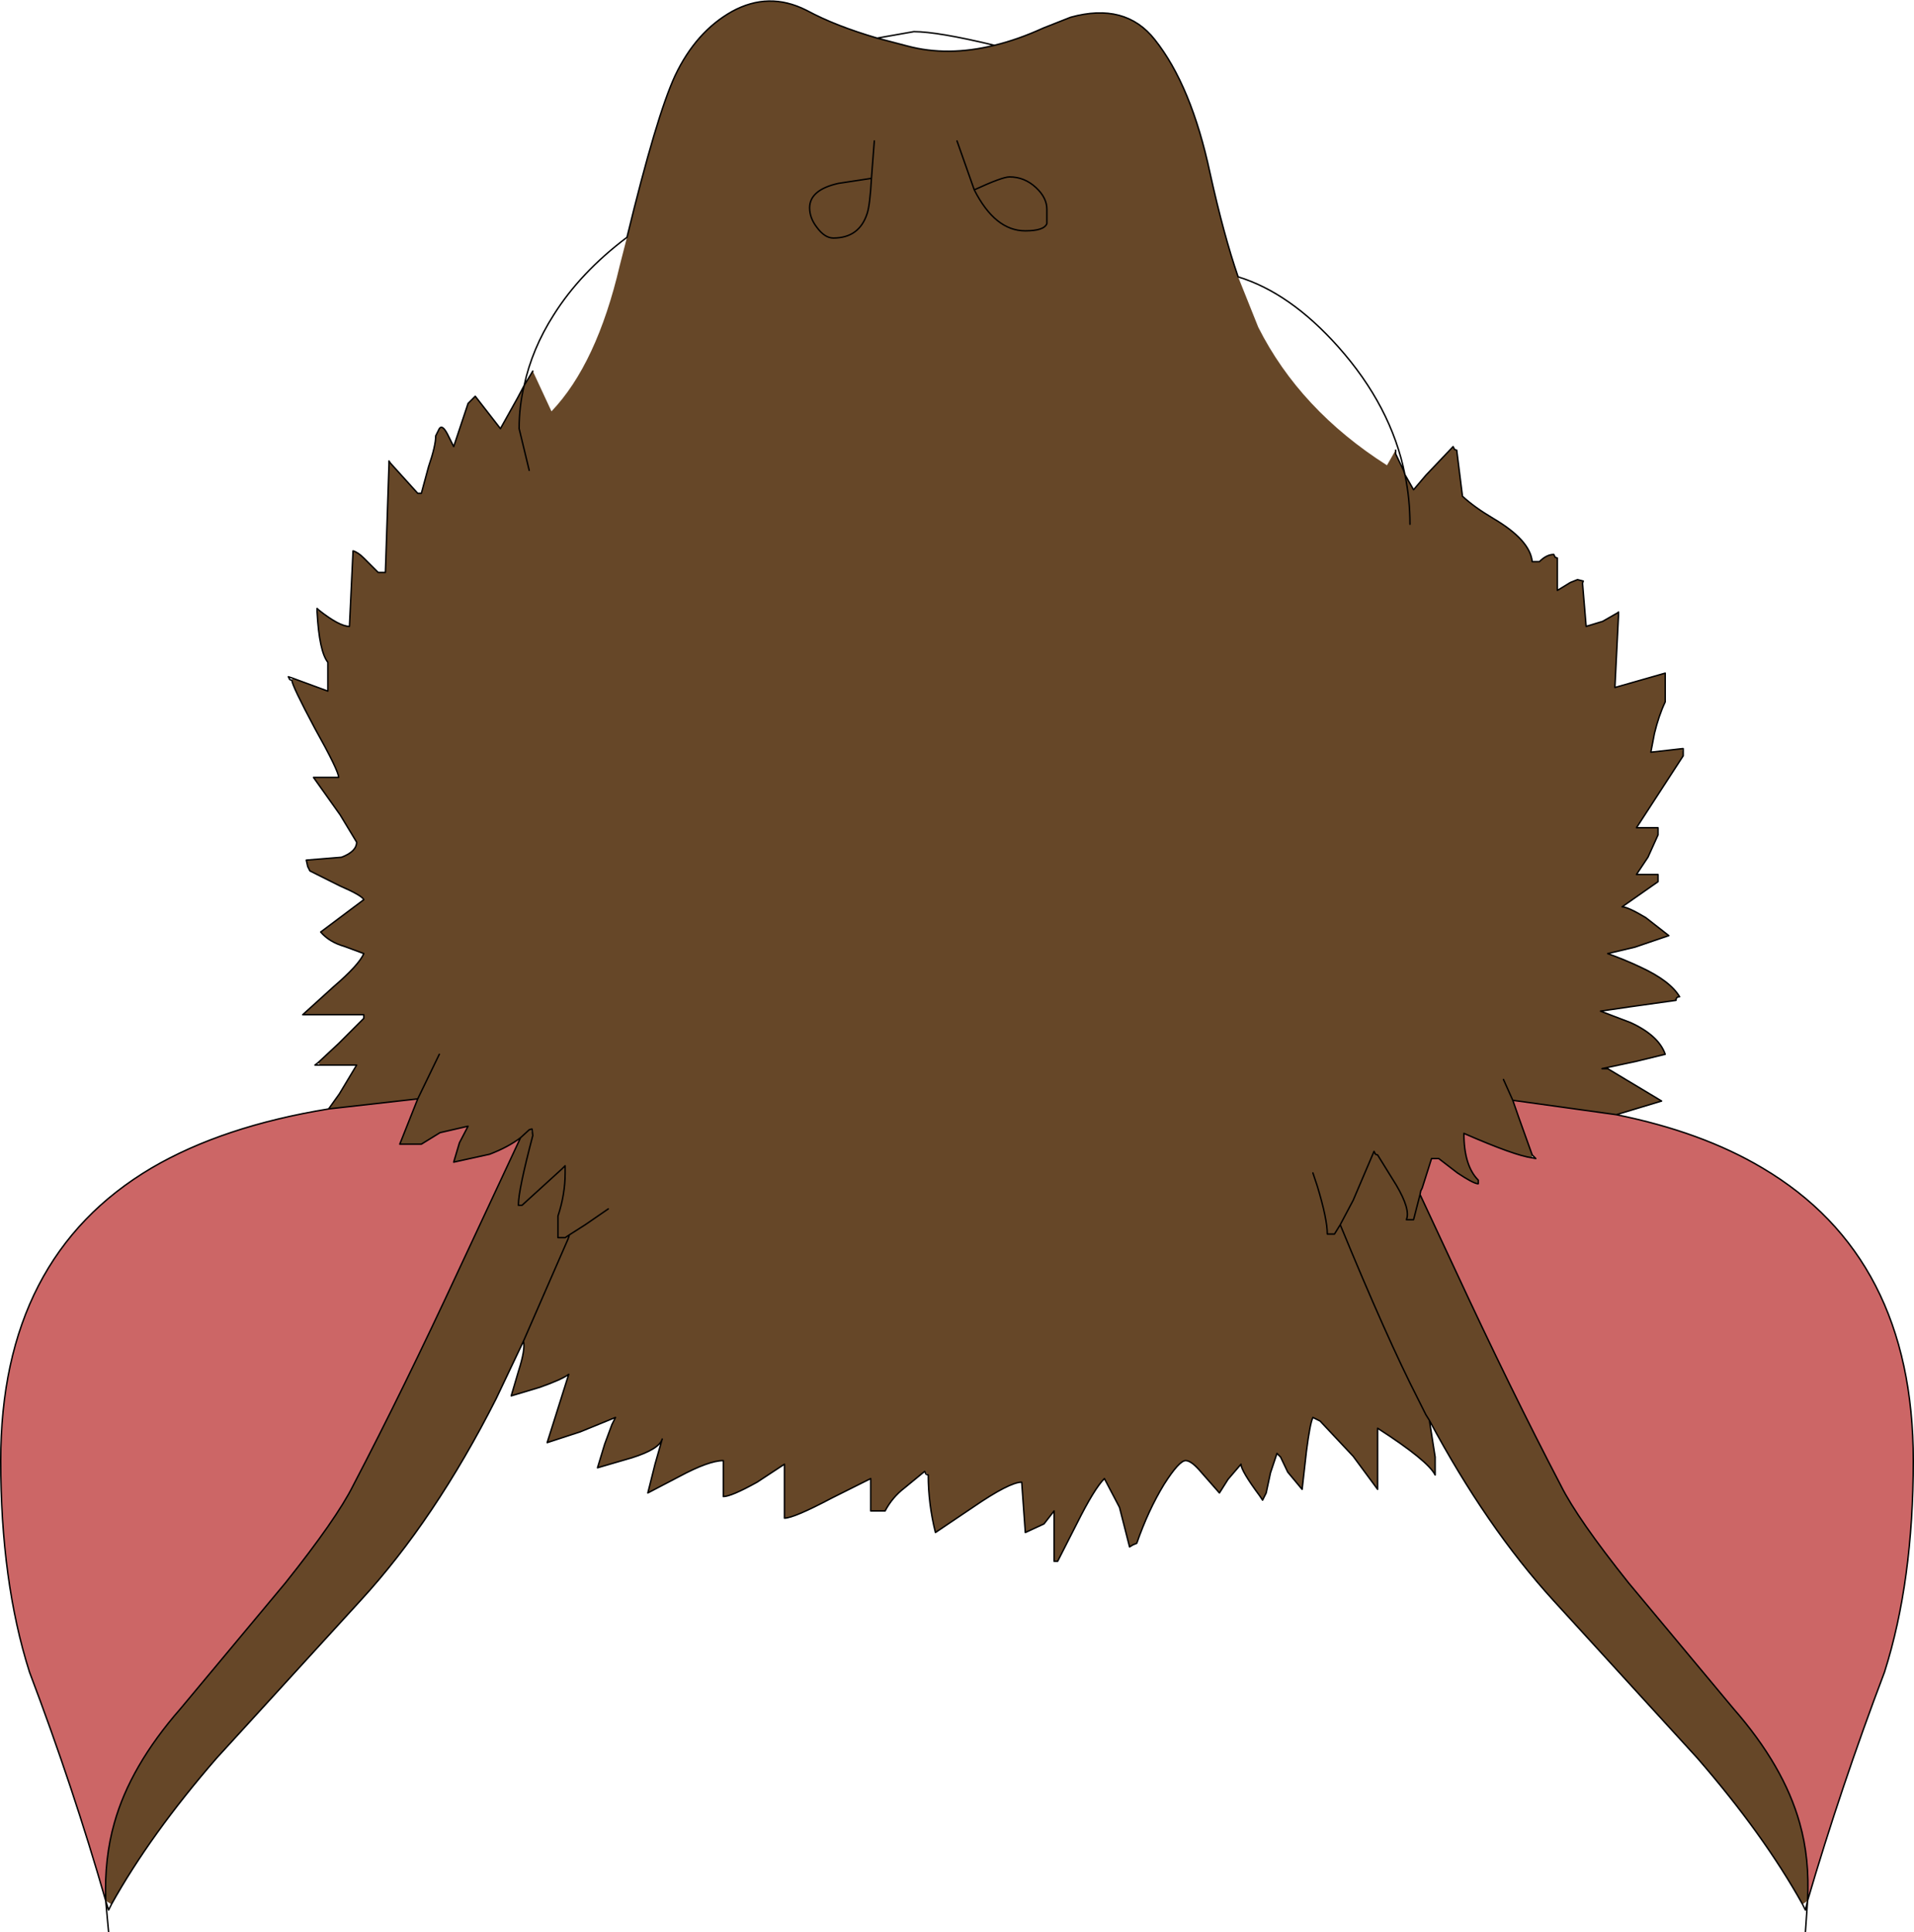 <?xml version="1.0" encoding="UTF-8" standalone="no"?>
<svg xmlns:xlink="http://www.w3.org/1999/xlink" height="134.35px" width="133.1px" xmlns="http://www.w3.org/2000/svg">
  <g transform="matrix(1.0, 0.0, 0.0, 1.0, 67.95, -118.7)">
    <path d="M-24.35 135.2 Q-22.3 126.75 -21.0 123.95 -19.55 120.9 -17.05 119.5 -14.5 118.1 -11.9 119.4 L-11.8 119.45 Q-9.85 120.5 -6.95 121.35 L-4.85 121.9 Q-2.05 122.65 1.2 121.85 2.85 121.45 4.6 120.65 L6.5 119.9 Q10.3 118.85 12.35 121.45 14.9 124.65 16.2 130.75 17.15 135.05 18.15 137.95 L19.55 141.45 Q22.45 147.2 28.5 151.05 L29.1 150.0 29.1 150.25 29.65 151.4 29.75 151.7 30.35 152.75 31.2 151.75 33.1 149.75 33.2 149.95 33.35 150.0 33.75 153.2 Q34.55 153.95 35.9 154.75 38.45 156.25 38.6 157.75 L39.1 157.75 Q39.6 157.25 40.1 157.25 L40.2 157.45 40.35 157.5 40.35 159.75 41.25 159.2 41.75 159.0 42.15 159.1 42.1 159.25 42.35 162.25 43.5 161.9 44.55 161.3 44.6 161.5 44.35 166.5 47.85 165.5 47.85 167.5 Q47.4 168.45 47.1 169.7 L46.85 171.0 49.05 170.75 49.1 171.25 45.85 176.25 47.35 176.25 47.35 176.75 46.65 178.3 45.85 179.5 47.35 179.5 47.35 180.0 44.85 181.75 Q45.25 181.75 46.5 182.5 L48.1 183.75 45.75 184.55 43.85 185.0 Q45.1 185.45 46.15 185.95 48.2 186.9 48.85 188.0 48.6 188.0 48.6 188.25 L45.4 188.7 43.35 189.0 45.45 189.8 Q47.4 190.7 47.85 192.0 L45.8 192.5 43.45 193.0 43.85 193.0 47.6 195.25 44.45 196.2 37.25 195.2 37.65 196.35 38.6 199.0 38.6 199.2 Q37.4 199.05 33.85 197.5 33.85 199.75 34.85 200.75 L34.8 201.0 Q34.45 200.95 33.4 200.25 L32.1 199.25 31.6 199.25 30.95 201.3 30.85 201.5 30.8 201.75 33.25 207.0 Q37.1 215.3 40.6 222.0 41.75 224.3 45.3 228.75 L52.6 237.5 Q56.1 241.5 57.2 245.45 57.9 247.9 57.75 250.85 L57.4 251.1 Q54.7 246.25 50.1 240.95 L40.1 230.0 Q35.4 224.85 31.45 217.45 L31.85 220.0 31.85 221.25 Q31.35 220.25 27.85 218.0 L27.85 222.25 26.15 219.95 23.85 217.5 23.35 217.25 Q23.15 217.65 22.9 219.6 L22.6 222.25 21.6 221.05 21.1 220.0 20.85 219.75 20.4 221.1 20.1 222.5 19.85 223.0 19.65 222.7 Q18.35 220.95 18.35 220.5 L17.45 221.55 16.85 222.5 15.4 220.85 Q14.85 220.25 14.5 220.25 14.05 220.25 13.0 221.9 11.9 223.7 11.1 226.0 L10.85 226.1 10.6 226.25 9.9 223.5 8.85 221.5 Q8.15 222.2 6.95 224.6 L5.6 227.25 5.35 227.25 5.35 223.75 4.65 224.65 3.35 225.25 3.1 221.75 Q2.25 221.75 -0.3 223.5 L-2.9 225.25 Q-3.4 223.25 -3.4 221.25 L-3.65 221.0 -5.05 222.15 Q-5.9 222.8 -6.4 223.75 L-7.4 223.75 -7.4 221.5 -10.1 222.85 Q-12.75 224.25 -13.4 224.25 L-13.4 220.5 -15.3 221.75 Q-17.1 222.75 -17.65 222.75 L-17.65 220.25 Q-18.65 220.25 -20.7 221.35 L-22.9 222.5 -22.4 220.5 -21.9 218.75 Q-22.1 219.45 -24.0 220.05 L-26.4 220.75 -25.9 219.1 -25.4 217.75 -25.15 217.25 -27.6 218.25 -29.9 219.0 -28.4 214.25 Q-28.85 214.6 -30.4 215.15 L-32.4 215.75 -31.9 214.05 Q-31.4 212.5 -31.55 211.95 L-33.45 215.95 Q-37.7 224.35 -42.9 230.0 L-52.9 240.95 Q-57.5 246.25 -60.2 251.1 L-60.6 250.85 Q-60.7 247.9 -60.0 245.45 -58.9 241.5 -55.4 237.5 L-48.1 228.75 Q-44.55 224.3 -43.4 222.0 -39.9 215.3 -36.05 207.0 L-31.75 197.8 Q-32.6 198.45 -33.9 198.95 L-36.4 199.5 -36.0 198.15 -35.4 197.0 -37.35 197.45 -38.65 198.25 -40.15 198.25 -38.9 195.1 -45.1 195.8 -44.35 194.75 -43.15 192.75 -45.65 192.75 -45.85 192.6 -44.4 191.25 -42.65 189.5 -42.65 189.25 -46.9 189.25 -44.75 187.3 Q-43.0 185.8 -42.65 185.0 L-44.0 184.5 Q-45.05 184.2 -45.65 183.5 L-42.65 181.25 Q-42.8 180.95 -44.3 180.3 L-46.4 179.25 -46.55 178.95 -46.65 178.5 -44.2 178.3 Q-43.15 177.9 -43.15 177.25 L-44.3 175.35 -46.15 172.75 -44.4 172.75 Q-44.4 172.3 -46.05 169.35 -47.65 166.35 -47.65 166.0 L-47.6 165.85 -45.15 166.75 -45.15 164.75 Q-45.75 164.0 -45.9 161.25 L-45.8 161.1 Q-44.35 162.25 -43.65 162.25 L-43.4 157.0 Q-43.05 157.1 -42.65 157.5 L-41.65 158.5 -41.15 158.5 -40.9 151.0 -40.8 150.9 -38.9 153.0 -38.65 153.0 -38.15 151.15 Q-37.65 149.7 -37.65 149.0 L-37.4 148.5 Q-37.2 148.2 -36.85 148.85 L-36.4 149.75 -35.4 146.75 -34.9 146.25 -33.15 148.5 -31.95 146.35 -31.5 145.5 -30.9 144.5 -29.6 147.3 Q-26.45 144.0 -24.85 137.15 L-24.35 135.2 M-31.15 151.4 L-31.85 148.5 Q-31.85 146.95 -31.5 145.5 -31.85 146.95 -31.85 148.5 L-31.15 151.4 M30.1 155.15 Q30.1 153.4 29.75 151.7 30.1 153.4 30.1 155.15 M4.85 134.25 Q4.65 134.75 3.35 134.75 1.25 134.75 -0.2 131.9 1.75 131.0 2.25 131.0 3.3 131.0 4.1 131.75 4.85 132.45 4.85 133.25 L4.85 134.25 4.85 133.25 Q4.85 132.45 4.1 131.75 3.3 131.0 2.25 131.0 1.75 131.0 -0.2 131.9 1.25 134.75 3.35 134.75 4.65 134.75 4.85 134.25 M37.25 195.2 L36.6 193.75 37.25 195.2 M23.35 200.25 L23.65 201.15 Q24.35 203.45 24.35 204.5 L24.85 204.5 25.25 203.85 26.15 202.15 27.6 198.75 27.7 198.95 27.85 199.0 29.15 201.1 Q30.15 202.8 29.85 203.5 L30.35 203.5 30.8 201.75 30.35 203.5 29.85 203.5 Q30.15 202.8 29.15 201.1 L27.85 199.0 27.7 198.95 27.6 198.75 26.15 202.15 25.25 203.85 Q28.5 211.75 30.65 215.95 L31.2 217.05 31.45 217.45 31.2 217.05 30.65 215.95 Q28.5 211.75 25.25 203.85 L24.85 204.5 24.35 204.5 Q24.35 203.45 23.65 201.15 L23.35 200.25 M-37.4 192.0 L-38.9 195.1 -37.4 192.0 M-0.2 131.9 L-1.4 128.5 -0.2 131.9 M-7.35 131.1 L-9.65 131.45 Q-11.65 131.9 -11.65 133.15 -11.65 133.85 -11.15 134.5 -10.6 135.25 -10.0 135.25 -8.2 135.25 -7.65 133.55 -7.45 132.95 -7.35 131.1 L-7.15 128.5 -7.35 131.1 Q-7.45 132.95 -7.65 133.55 -8.2 135.25 -10.0 135.25 -10.6 135.25 -11.15 134.5 -11.65 133.85 -11.65 133.15 -11.65 131.9 -9.65 131.45 L-7.35 131.1 M-31.0 197.2 L-31.15 197.25 -31.75 197.8 -31.15 197.25 -31.0 197.2 -30.9 197.65 -30.95 197.2 -31.0 197.2 M-31.9 202.45 Q-31.9 201.45 -30.9 197.65 -31.9 201.45 -31.9 202.45 L-31.9 202.5 -31.65 202.5 -31.9 202.45 M-25.65 202.75 L-27.25 203.85 -28.35 204.55 -28.65 204.75 -29.15 204.75 -29.15 203.25 Q-28.65 201.75 -28.65 200.25 L-28.65 199.75 -28.85 199.95 -31.65 202.5 -28.85 199.95 -28.65 199.75 -28.65 200.25 Q-28.65 201.75 -29.15 203.25 L-29.15 204.75 -28.65 204.75 -28.35 204.55 -27.25 203.85 -25.65 202.75 M-31.55 211.95 L-28.45 204.85 -28.35 204.55 -28.45 204.85 -31.55 211.95" fill="#664728" fill-rule="evenodd" stroke="none"/>
    <path d="M44.45 196.2 Q50.4 197.4 54.6 199.9 65.1 206.1 65.1 220.25 65.1 228.65 63.1 234.95 60.05 243.0 57.75 250.85 57.9 247.9 57.2 245.45 56.1 241.5 52.6 237.5 L45.3 228.75 Q41.75 224.3 40.6 222.0 37.1 215.3 33.25 207.0 L30.8 201.75 30.85 201.5 30.95 201.3 31.6 199.25 32.1 199.25 33.4 200.25 Q34.45 200.95 34.8 201.0 L34.85 201.0 34.85 200.75 Q33.85 199.75 33.85 197.5 37.4 199.05 38.6 199.2 L38.85 199.25 38.6 199.0 37.65 196.35 37.25 195.2 44.45 196.2 M-45.1 195.8 L-38.9 195.1 -40.15 198.25 -38.65 198.25 -37.35 197.45 -35.4 197.0 -36.0 198.15 -36.4 199.5 -33.9 198.95 Q-32.6 198.45 -31.75 197.8 L-36.05 207.0 Q-39.9 215.3 -43.4 222.0 -44.55 224.3 -48.1 228.75 L-55.4 237.5 Q-58.9 241.5 -60.0 245.45 -60.7 247.9 -60.6 250.85 -62.85 243.0 -65.9 234.95 -67.9 228.65 -67.9 220.25 -67.9 206.1 -57.4 199.9 -52.45 197.0 -45.1 195.8" fill="#cc6666" fill-rule="evenodd" stroke="none"/>
    <path d="M18.15 137.95 Q17.15 135.05 16.2 130.75 14.9 124.65 12.35 121.45 10.3 118.85 6.5 119.9 L4.6 120.65 Q2.85 121.45 1.2 121.85 -2.05 122.65 -4.85 121.9 L-6.95 121.35 Q-9.85 120.5 -11.8 119.45 L-11.9 119.4 Q-14.5 118.1 -17.05 119.5 -19.55 120.9 -21.0 123.95 -22.3 126.75 -24.35 135.2 -27.6 137.65 -29.45 140.6 -30.95 142.95 -31.5 145.5 -31.85 146.95 -31.85 148.5 L-31.15 151.4 M-30.9 144.5 L-31.5 145.5 -31.95 146.35 -33.15 148.5 -34.9 146.25 -35.4 146.75 -36.4 149.75 -36.85 148.85 Q-37.2 148.2 -37.4 148.5 L-37.65 149.0 Q-37.65 149.7 -38.15 151.15 L-38.65 153.0 -38.9 153.0 -40.8 150.9 -40.9 150.75 -40.9 151.0 -41.15 158.5 -41.65 158.5 -42.65 157.5 Q-43.05 157.1 -43.4 157.0 L-43.65 162.25 Q-44.35 162.25 -45.8 161.1 L-45.9 161.0 -45.9 161.25 Q-45.75 164.0 -45.15 164.75 L-45.15 166.75 -47.6 165.85 -47.9 165.75 -47.8 165.95 -47.65 166.0 Q-47.65 166.35 -46.05 169.35 -44.4 172.3 -44.4 172.75 L-46.15 172.75 -44.3 175.35 -43.15 177.25 Q-43.15 177.9 -44.2 178.3 L-46.65 178.5 -46.55 178.95 -46.4 179.25 -44.3 180.3 Q-42.8 180.95 -42.65 181.25 L-45.65 183.5 Q-45.05 184.2 -44.0 184.5 L-42.65 185.0 Q-43.0 185.8 -44.75 187.3 L-46.9 189.25 -42.65 189.25 -42.65 189.5 -44.4 191.25 -45.85 192.6 -46.05 192.75 -45.65 192.75 -43.15 192.75 -44.35 194.75 -45.1 195.8 -38.9 195.1 -37.4 192.0 M18.15 137.95 Q21.75 139.05 25.1 142.8 28.8 146.95 29.75 151.7 L30.35 152.75 31.2 151.75 33.1 149.75 33.2 149.95 33.35 150.0 33.75 153.2 Q34.55 153.95 35.9 154.75 38.45 156.25 38.6 157.75 L39.1 157.75 Q39.6 157.25 40.1 157.25 L40.2 157.45 40.35 157.5 40.35 159.75 41.25 159.2 41.75 159.0 42.15 159.1 42.1 159.25 42.35 162.25 43.5 161.9 44.55 161.3 44.6 161.25 44.6 161.5 44.35 166.5 47.85 165.5 47.85 167.5 Q47.4 168.45 47.1 169.7 L46.85 171.0 49.05 170.75 49.1 170.75 49.1 171.25 45.85 176.25 47.35 176.25 47.35 176.75 46.65 178.3 45.85 179.5 47.35 179.5 47.35 180.0 44.85 181.75 Q45.25 181.75 46.5 182.5 L48.1 183.75 45.75 184.55 43.85 185.0 Q45.1 185.45 46.15 185.95 48.2 186.9 48.85 188.0 48.6 188.0 48.6 188.25 L45.4 188.7 43.35 189.0 45.45 189.8 Q47.4 190.7 47.85 192.0 L45.8 192.5 43.45 193.0 43.85 193.0 47.6 195.25 44.45 196.2 Q50.4 197.4 54.6 199.9 65.1 206.1 65.1 220.25 65.1 228.65 63.1 234.95 60.05 243.0 57.75 250.85 L57.6 253.0 M4.85 134.25 L4.85 133.25 Q4.85 132.45 4.1 131.75 3.3 131.0 2.25 131.0 1.75 131.0 -0.2 131.9 1.25 134.75 3.35 134.75 4.65 134.75 4.85 134.25 M29.75 151.7 Q30.1 153.4 30.1 155.15 M29.75 151.7 L29.65 151.4 29.1 150.25 29.1 150.0 M44.45 196.2 L37.25 195.2 37.65 196.35 38.6 199.0 38.85 199.25 38.6 199.2 Q37.4 199.05 33.85 197.5 33.85 199.75 34.85 200.75 L34.85 201.0 34.8 201.0 Q34.45 200.95 33.4 200.25 L32.1 199.25 31.6 199.25 30.95 201.3 30.85 201.5 30.8 201.75 33.25 207.0 Q37.1 215.3 40.6 222.0 41.75 224.3 45.3 228.75 L52.6 237.5 Q56.1 241.5 57.2 245.45 57.9 247.9 57.75 250.85 L57.6 251.5 57.4 251.1 Q54.7 246.25 50.1 240.95 L40.1 230.0 Q35.4 224.85 31.45 217.45 L31.85 220.0 31.85 221.25 Q31.35 220.25 27.85 218.0 L27.85 222.25 26.15 219.95 23.85 217.5 23.35 217.25 Q23.15 217.65 22.9 219.6 L22.6 222.25 21.6 221.05 21.1 220.0 20.85 219.75 20.4 221.1 20.1 222.5 19.85 223.0 19.65 222.7 Q18.35 220.95 18.35 220.5 L17.45 221.55 16.85 222.5 15.4 220.85 Q14.85 220.25 14.5 220.25 14.05 220.25 13.0 221.9 11.9 223.7 11.1 226.0 L10.85 226.1 10.6 226.25 9.9 223.5 8.85 221.5 Q8.15 222.2 6.95 224.6 L5.6 227.25 5.35 227.25 5.35 223.75 4.65 224.65 3.35 225.25 3.1 221.75 Q2.25 221.75 -0.3 223.5 L-2.9 225.25 Q-3.4 223.25 -3.4 221.25 L-3.55 221.2 -3.65 221.0 -5.05 222.15 Q-5.9 222.8 -6.4 223.75 L-7.4 223.75 -7.4 221.5 -10.1 222.85 Q-12.75 224.25 -13.4 224.25 L-13.4 220.5 -15.3 221.75 Q-17.1 222.75 -17.65 222.75 L-17.65 220.25 Q-18.65 220.25 -20.7 221.35 L-22.9 222.5 -22.4 220.5 -21.9 218.75 Q-22.1 219.45 -24.0 220.05 L-26.4 220.75 -25.9 219.1 -25.4 217.75 -25.15 217.25 -27.6 218.25 -29.9 219.0 -28.4 214.25 Q-28.85 214.6 -30.4 215.15 L-32.4 215.75 -31.9 214.05 Q-31.4 212.5 -31.55 211.95 L-33.45 215.95 Q-37.7 224.35 -42.9 230.0 L-52.9 240.95 Q-57.5 246.25 -60.2 251.1 L-60.4 251.5 -60.6 250.85 -60.4 253.0 M36.6 193.75 L37.25 195.2 M30.8 201.75 L30.35 203.5 29.85 203.5 Q30.15 202.8 29.15 201.1 L27.85 199.0 27.7 198.95 27.6 198.75 26.15 202.15 25.25 203.85 Q28.5 211.75 30.65 215.95 L31.2 217.05 31.45 217.45 M25.25 203.85 L24.85 204.5 24.35 204.5 Q24.35 203.45 23.65 201.15 L23.35 200.25 M1.2 121.85 Q-2.75 120.9 -4.4 120.9 L-6.95 121.35 M-7.15 128.5 L-7.35 131.1 Q-7.45 132.95 -7.65 133.55 -8.2 135.25 -10.0 135.25 -10.6 135.25 -11.15 134.5 -11.65 133.85 -11.65 133.15 -11.65 131.9 -9.65 131.45 L-7.35 131.1 M-1.4 128.5 L-0.2 131.9 M-38.9 195.1 L-40.15 198.25 -38.65 198.25 -37.35 197.45 -35.4 197.0 -36.0 198.15 -36.4 199.5 -33.9 198.95 Q-32.6 198.45 -31.75 197.8 L-31.15 197.25 -31.0 197.2 -30.95 197.2 -30.9 197.65 Q-31.9 201.45 -31.9 202.45 L-31.9 202.5 -31.65 202.5 -28.85 199.95 -28.65 199.75 -28.65 200.25 Q-28.65 201.75 -29.15 203.25 L-29.15 204.75 -28.65 204.75 -28.35 204.55 -27.25 203.85 -25.65 202.75 M-28.35 204.55 L-28.45 204.85 -31.55 211.95 M-60.6 250.85 Q-60.7 247.9 -60.0 245.45 -58.9 241.5 -55.4 237.5 L-48.1 228.75 Q-44.55 224.3 -43.4 222.0 -39.9 215.3 -36.05 207.0 L-31.75 197.8 M-45.1 195.8 Q-52.45 197.0 -57.4 199.9 -67.9 206.1 -67.9 220.25 -67.9 228.65 -65.9 234.95 -62.85 243.0 -60.6 250.85" fill="none" stroke="#000000" stroke-linecap="round" stroke-linejoin="round" stroke-width="0.1"/>
  </g>
</svg>
